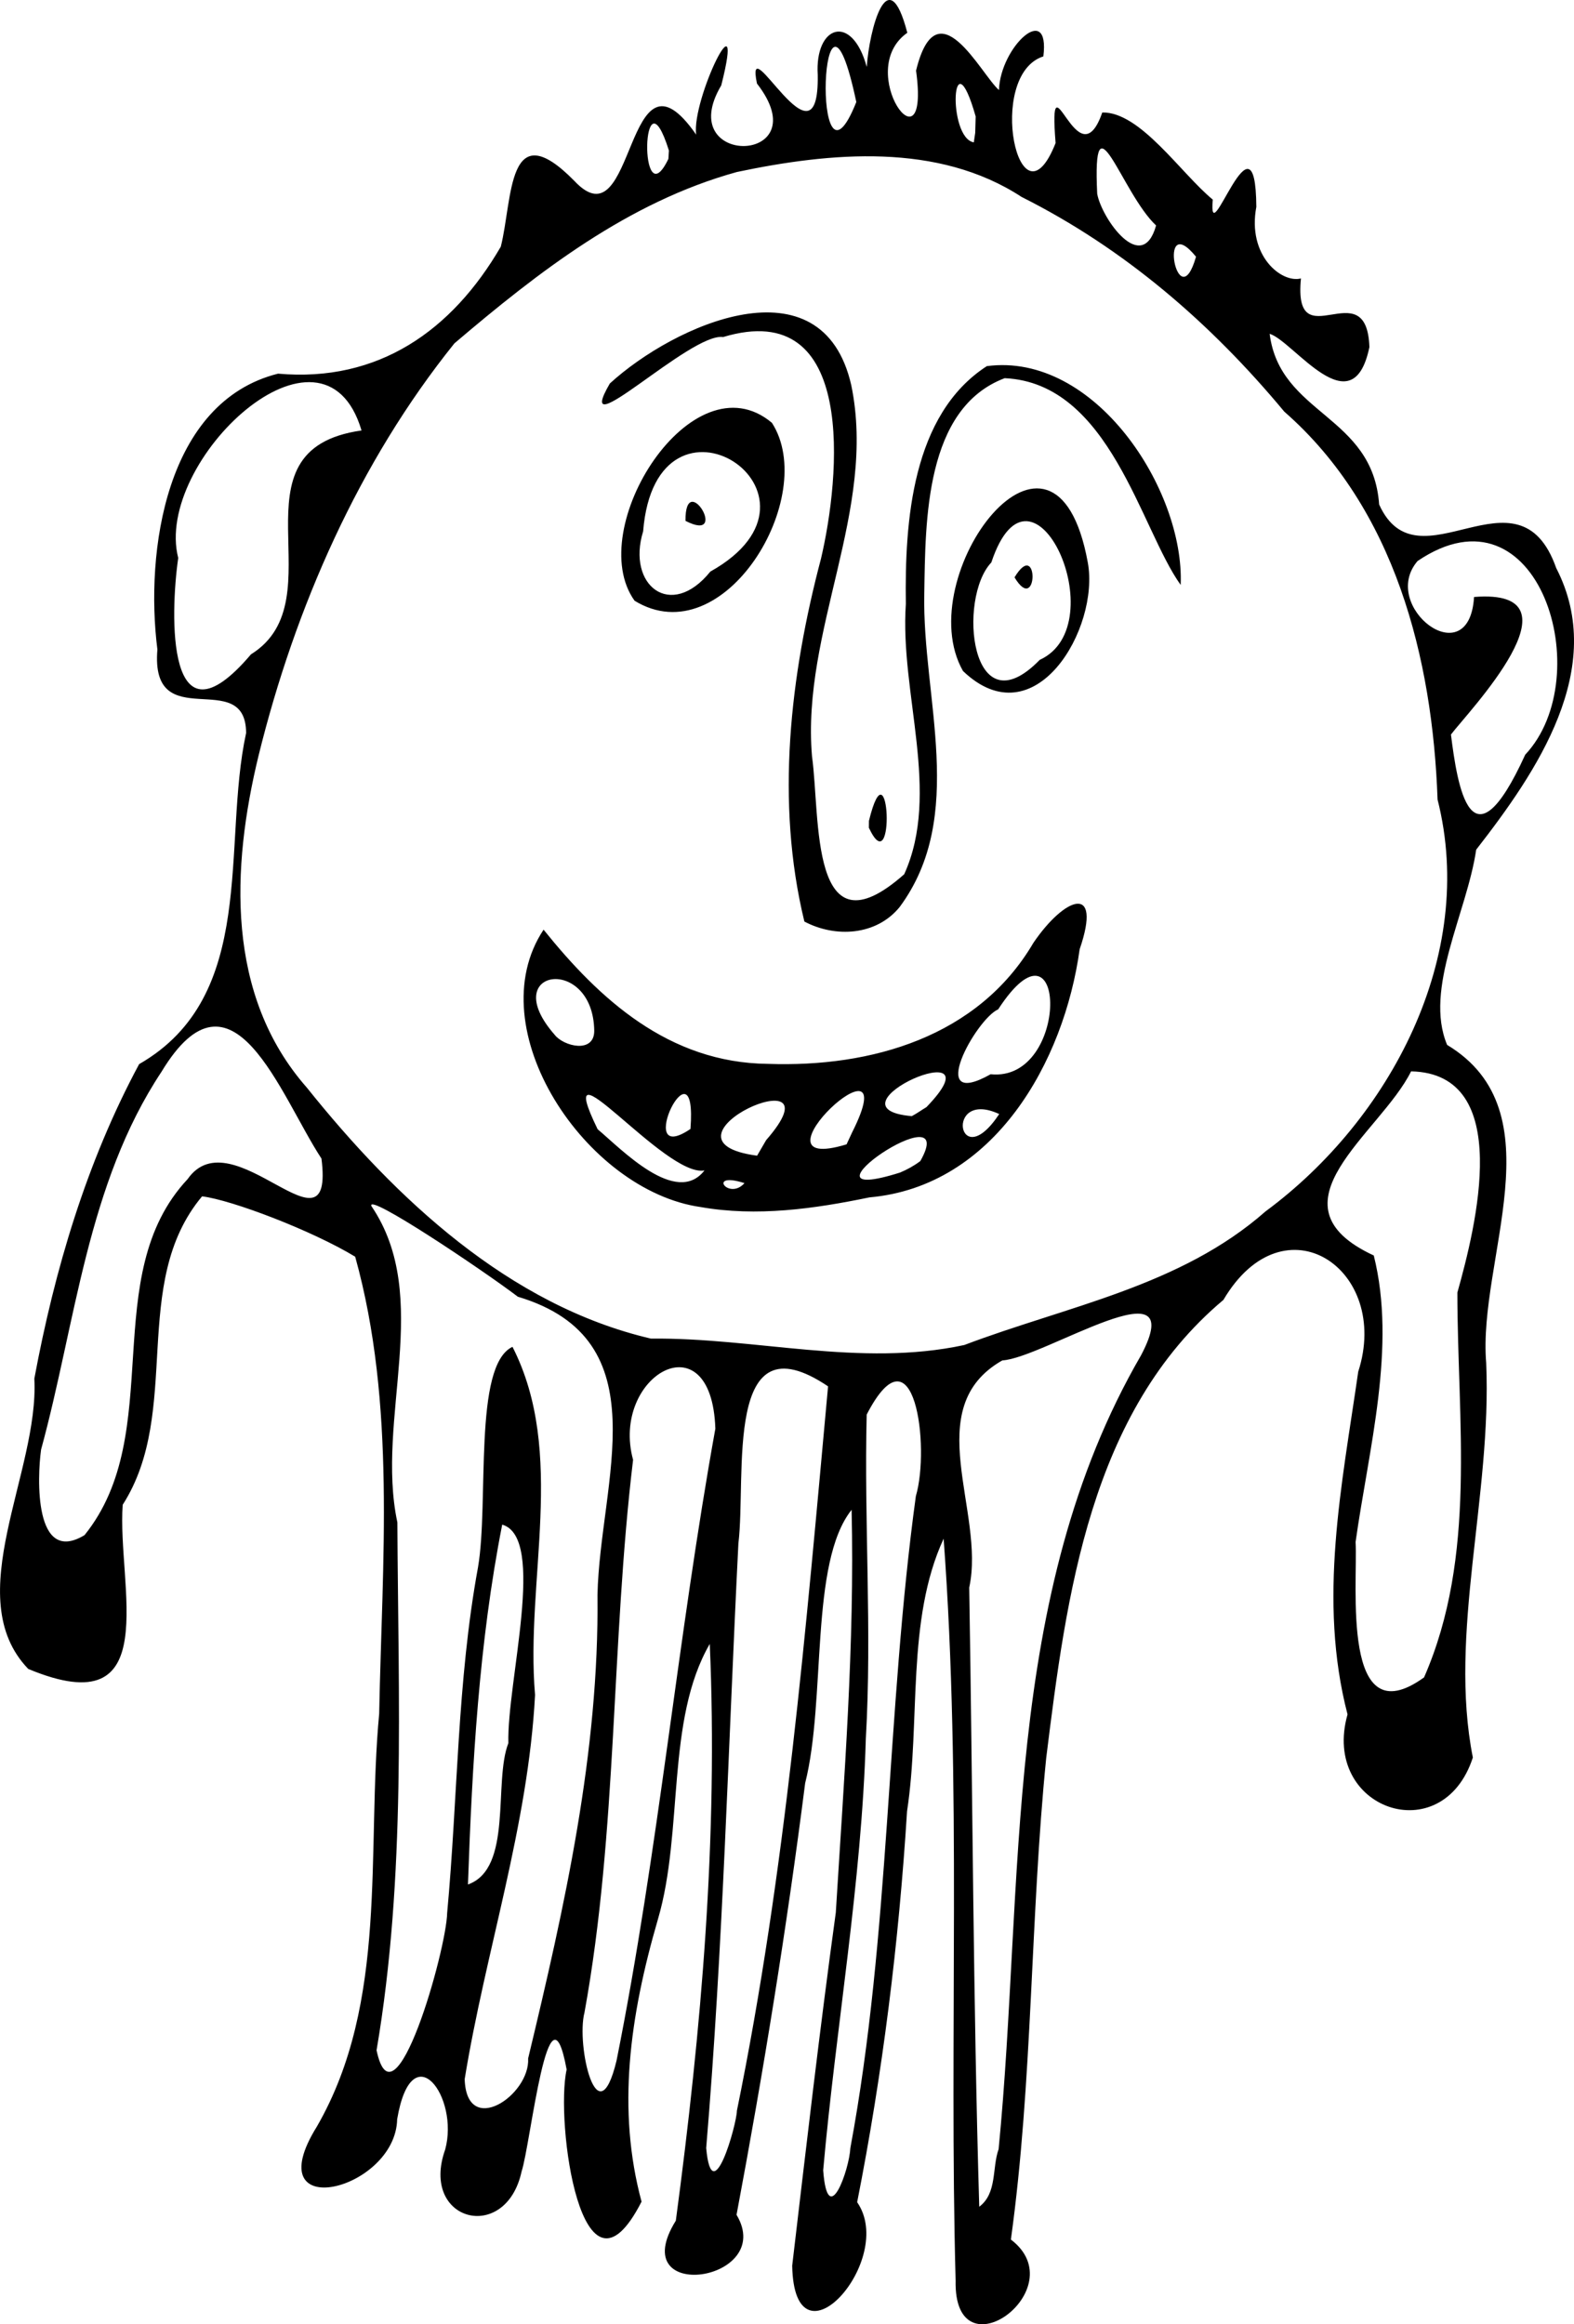 <?xml version="1.0" encoding="UTF-8" standalone="no"?>
<svg
   xmlns:dc="http://purl.org/dc/elements/1.1/"
   xmlns:cc="http://creativecommons.org/ns#"
   xmlns:rdf="http://www.w3.org/1999/02/22-rdf-syntax-ns#"
   xmlns:svg="http://www.w3.org/2000/svg"
   xmlns="http://www.w3.org/2000/svg"
   version="1.1"
   id="svg2"
   viewBox="0 0 154.484 228.044"
   height="64.359mm"
   width="43.599mm">
  <defs
     id="defs4" />
  <g
     transform="translate(-643.979,-167.521)"
     id="layer1">
    <path
       id="path4340"
       d="m 737.771,391.281 c -0.661,-24.26 0.618,-48.566 -1.177,-72.793 -3.695,7.996 -2.245,17.949 -3.591,26.743 -0.802,12.874 -2.397,25.704 -4.897,38.361 3.913,5.64 -6.166,16.939 -6.376,6.23 1.364,-11.574 2.7,-23.165 4.282,-34.661 0.806,-13.153 1.86,-26.317 1.55,-39.505 -4.148,5.211 -2.481,18.613 -4.56,26.822 -1.802,14.182 -4.091,28.3 -6.734,42.349 3.926,6.564 -11.08,8.804 -5.958,0.576 2.505,-18.739 4.157,-37.669 3.33,-56.587 -4.329,7.474 -2.55,18.364 -5.085,27.005 -2.796,9.622 -4.034,18.715 -1.61,27.717 -5.885,11.525 -8.488,-7.866 -7.352,-12.962 -1.762,-9.595 -3.526,7.294 -4.42,9.996 -1.542,7.117 -10.015,4.931 -7.502,-2.145 1.411,-5.16 -3.268,-11.487 -4.712,-2.977 -0.151,7.015 -13.889,10.372 -7.875,0.712 7.059,-12.242 4.84,-27.002 6.11,-40.507 0.286,-14.91 1.675,-30.345 -2.355,-44.832 -4.225,-2.562 -12.119,-5.572 -15.028,-5.922 -7.161,8.566 -1.895,21.054 -7.789,30.259 -0.576,7.89 4.237,21.751 -9.273,16.108 -6.781,-7.057 1.092,-19.281 0.599,-28.484 1.991,-10.683 5.119,-21.251 10.285,-30.854 11.704,-6.709 8.107,-21.529 10.501,-32.491 -0.037,-6.603 -9.426,0.415 -8.708,-8.195 -1.224,-9.608 0.813,-24.294 11.841,-27.061 9.841,0.876 17.069,-4.215 21.862,-12.457 1.182,-4.657 0.595,-13.198 7.222,-6.454 6.089,6.511 4.91,-14.662 11.955,-4.54 -0.474,-3.428 4.886,-14.406 2.462,-4.834 -4.818,8.108 9.723,7.818 3.504,-0.179 -1.25,-6.02 6.127,9.222 5.965,-0.845 -0.312,-4.859 3.352,-6.121 4.811,-0.787 0.241,-3.563 2.059,-10.74 3.981,-3.35 -5.305,3.732 2.295,14.145 0.858,3.713 2.071,-8.478 6.369,0.38 8.136,1.904 0.145,-4.266 5.031,-8.736 4.358,-3.299 -5.711,1.829 -2.361,17.517 1.201,8.502 -0.745,-9.422 2.155,4.017 4.581,-2.998 3.734,-0.085 7.717,5.975 10.847,8.548 -0.509,5.662 4.199,-9.705 4.274,0.715 -0.904,4.781 2.468,7.512 4.381,7.017 -0.8,8.111 6.459,-0.873 6.717,6.739 -1.651,7.944 -7.458,-0.605 -9.791,-1.305 1.013,7.971 10.121,7.931 10.747,16.747 3.817,8.449 13.663,-4.331 17.378,6.234 5.076,9.831 -1.94,20.034 -7.854,27.635 -0.899,6.169 -5.16,13.659 -2.852,19.154 10.884,6.551 2.989,21.106 3.834,31.202 0.563,13.064 -3.72,26.569 -1.309,38.717 -2.997,9.212 -14.924,5.056 -12.3,-4.232 -2.923,-11.251 -0.553,-22.463 1.05,-33.624 3.243,-10.031 -7.263,-17.169 -13.232,-7.045 -13.105,11.002 -15.412,29.003 -17.393,44.957 -1.577,15.715 -1.301,31.576 -3.465,47.238 6.358,4.826 -5.636,13.594 -5.424,4.025 z m 4.219,-12.891 c 2.565,-26.173 0.281,-54.291 13.986,-77.905 4.924,-9.351 -9.561,0.294 -13.621,0.512 -8.204,4.661 -1.619,14.865 -3.25,22.286 0.344,20.251 0.385,40.508 0.984,60.754 1.775,-1.334 1.24,-3.795 1.9,-5.647 z m -14.551,-0.112 c 3.931,-21.118 3.517,-42.719 6.429,-63.965 1.415,-4.816 -0.135,-17.067 -4.826,-8.002 -0.265,10.583 0.53,21.157 -0.084,31.79 -0.41,14.206 -2.933,28.247 -4.186,42.361 0.446,5.958 2.566,-0.066 2.667,-2.184 z m -11.137,-3.654 c 4.793,-23.431 6.769,-47.303 8.949,-71.081 -10.32,-6.952 -7.99,8.75 -8.801,15.417 -0.995,19.775 -1.498,39.582 -3.161,59.318 0.576,6.28 2.995,-2.319 3.014,-3.655 z m -20.488,-5.14 c 3.592,-14.945 6.977,-30.022 6.806,-45.478 0.236,-11.123 6.308,-25.037 -7.813,-29.256 -3.619,-2.741 -14.843,-10.244 -14.379,-8.901 6.094,8.991 0.377,20.853 2.552,31.045 0.084,17.27 0.866,34.726 -2.043,51.791 1.738,8.201 6.858,-9.829 6.929,-13.469 1.052,-11.312 0.971,-22.716 3.029,-33.926 1.092,-6.366 -0.5,-19.796 3.384,-21.624 5.312,10.425 1.247,22.891 2.214,34.153 -0.677,12.858 -4.856,25.098 -6.907,37.698 0.182,5.771 6.426,1.59 6.228,-2.033 z m 8.679,0.204 c 4.109,-20.504 5.993,-41.519 9.696,-61.991 -0.364,-10.966 -10.318,-5.16 -8.075,3.055 -2.166,18.039 -1.517,36.324 -4.77,54.229 -0.836,3.169 1.282,12.485 3.149,4.707 z m -10.619,-31.142 c -0.157,-5.981 3.766,-20.175 -0.605,-21.435 -2.287,11.625 -2.944,23.489 -3.362,35.306 4.431,-1.566 2.478,-10.078 3.968,-13.87 z m 89.871,-6.442 c 5.216,-11.91 3.27,-25.168 3.272,-37.763 1.804,-6.433 5.605,-21.497 -4.544,-21.703 -3.019,6.102 -14.437,13.061 -3.662,18.066 2.253,8.972 -0.494,18.935 -1.784,28.105 0.233,4.133 -1.467,19.189 6.717,13.294 z M 652.275,318.141 c 8.107,-10.054 1.235,-25.433 10.116,-34.928 4.388,-6.284 14.453,8.415 13.139,-2.017 -4.074,-6.216 -8.749,-20.024 -15.705,-8.511 -7.307,11.024 -8.405,24.592 -11.814,37.062 -0.381,2.727 -0.704,11.39 4.265,8.394 z m 86.34,-18.651 c 10.102,-3.83 21.207,-5.744 29.576,-13.115 12.237,-9.033 20.761,-25.089 16.882,-40.405 -0.49,-13.889 -4.185,-28.563 -15.045,-38.062 -7.199,-8.659 -15.672,-15.989 -25.781,-21.064 -8.217,-5.366 -18.755,-4.381 -27.948,-2.446 -10.653,2.944 -19.44,9.769 -27.721,16.812 -9.379,11.661 -15.637,25.908 -19.215,40.421 -2.676,10.996 -3.256,23.532 4.734,32.604 8.702,10.868 19.856,21.375 33.767,24.623 10.244,-0.111 20.532,2.83 30.749,0.631 z m -25.888,-13.542 c -11.24,-1.609 -21.854,-17.486 -15.397,-27.212 5.444,6.77 12.26,13.072 22.028,13.167 10.126,0.356 20.62,-2.634 26.047,-11.875 3.055,-4.499 6.79,-5.933 4.539,0.632 -1.529,11.062 -8.392,23.268 -20.632,24.343 -5.43,1.124 -11.067,1.921 -16.585,0.945 z m 0.395,-3.59 c -3.878,0.749 -15.229,-13.781 -10.487,-4.043 2.324,1.949 7.714,7.614 10.487,4.043 z m 3.926,1.246 c -3.73,-1.196 -1.563,1.754 0,0 z m 17.259,-2.165 c 4.083,-7.205 -13.469,4.757 -1.987,1.126 0.713,-0.298 1.369,-0.661 1.987,-1.126 z m -15.131,-2.056 c 7.706,-8.825 -12.136,0.021 -0.891,1.529 l 0.891,-1.529 z m 8.438,-0.759 c 5.565,-11.052 -11.021,4.358 -0.547,1.175 0.182,-0.392 0.364,-0.783 0.547,-1.175 z m -15.867,-0.336 c 0.719,-9.386 -5.782,3.92 0,0 z m 30.303,-1.462 c -5.421,-2.513 -4.071,6.144 0,0 z m -7.144,-0.677 c 7.534,-7.801 -10.488,0.089 -1.437,0.883 0.496,-0.261 0.954,-0.598 1.437,-0.883 z m 6.302,-3.228 c 7.841,0.805 7.501,-16.752 0.739,-6.367 -2.171,0.942 -7.194,10 -0.739,6.367 z m -38.906,-4.257 c -0.097,-7.507 -9.593,-6.117 -3.882,0.387 0.872,1.136 3.88,1.869 3.882,-0.387 z m 20.625,-10.725 c -2.848,-11.699 -1.403,-24.134 1.636,-35.627 1.861,-7.926 3.584,-25.708 -9.614,-21.72 -3.183,-0.488 -14.975,11.191 -11.116,4.556 6.265,-5.74 20.847,-12.374 23.697,0.171 2.535,12.281 -4.909,24.021 -3.853,36.426 0.831,5.932 -0.272,19.805 9.049,11.552 3.625,-8.015 -0.445,-17.736 0.16,-26.521 -0.119,-8.101 0.599,-18.569 7.946,-23.331 10.605,-1.402 19.411,12.124 19.029,21.468 -3.929,-5.457 -6.93,-19.815 -17.275,-20.287 -7.812,2.96 -7.777,13.912 -7.891,21.155 -0.215,10.164 4.213,21.797 -2.427,30.746 -2.286,2.794 -6.288,3.023 -9.339,1.413 z m 6.336,-9.876 c 2.007,-8.192 2.631,6.315 -0.008,0.669 l 0.007,-0.552 10e-4,-0.117 z m 9.231,-14.705 c -5.284,-9.309 9.016,-28.349 12.249,-10.655 1.193,6.455 -5.189,17.411 -12.249,10.655 z m 7.53,-1.091 c 7.505,-3.428 -0.76,-21.551 -4.748,-9.56 -3.343,3.519 -2.036,16.525 4.748,9.56 z m -2.472,-8.096 c 2.402,-3.979 2.314,3.832 0,0 z m -37.291,2.291 c -5.063,-7.043 5.679,-24.005 13.48,-17.456 4.664,7.232 -4.702,22.842 -13.48,17.456 z m 7.436,-2.859 c 13.561,-7.588 -5.32,-19.896 -6.596,-3.945 -1.634,5.292 2.719,8.746 6.596,3.945 z m -2.439,-4.976 c -0.053,-5.175 4.436,2.275 0,0 z m 82.419,22.941 c 7.204,-7.662 1.339,-27.072 -10.567,-19.001 -3.804,4.441 5.069,11.276 5.544,3.527 11.192,-0.894 -0.762,11.468 -2.268,13.499 0.628,4.994 1.947,13.676 7.29,1.975 z M 668.612,231.722 c 8.659,-5.385 -2.569,-20.068 10.85,-21.966 -3.754,-12.665 -20.428,3.011 -17.991,12.509 -0.788,5.478 -1.207,19.291 7.141,9.457 z m 92.753,-39.012 c -3.848,-4.723 -1.775,6.223 0,0 z m -3.919,-3.065 c -3.413,-3.214 -6.267,-13.31 -5.779,-3.108 0.438,2.424 4.398,8.033 5.779,3.108 z m -47.815,-7.354 c -2.69,-8.559 -2.977,6.919 -0.05,0.817 l 0.034,-0.551 0.016,-0.265 z m 30.107,-3.347 c -2.353,-8.262 -2.803,2.106 -0.182,2.545 l 0.138,-0.936 0.045,-1.61 z m -11.714,-1.412 c -3.512,-16.581 -4.48,11.237 0,0 z"
       style="fill:#000000" />
  </g>
</svg>
